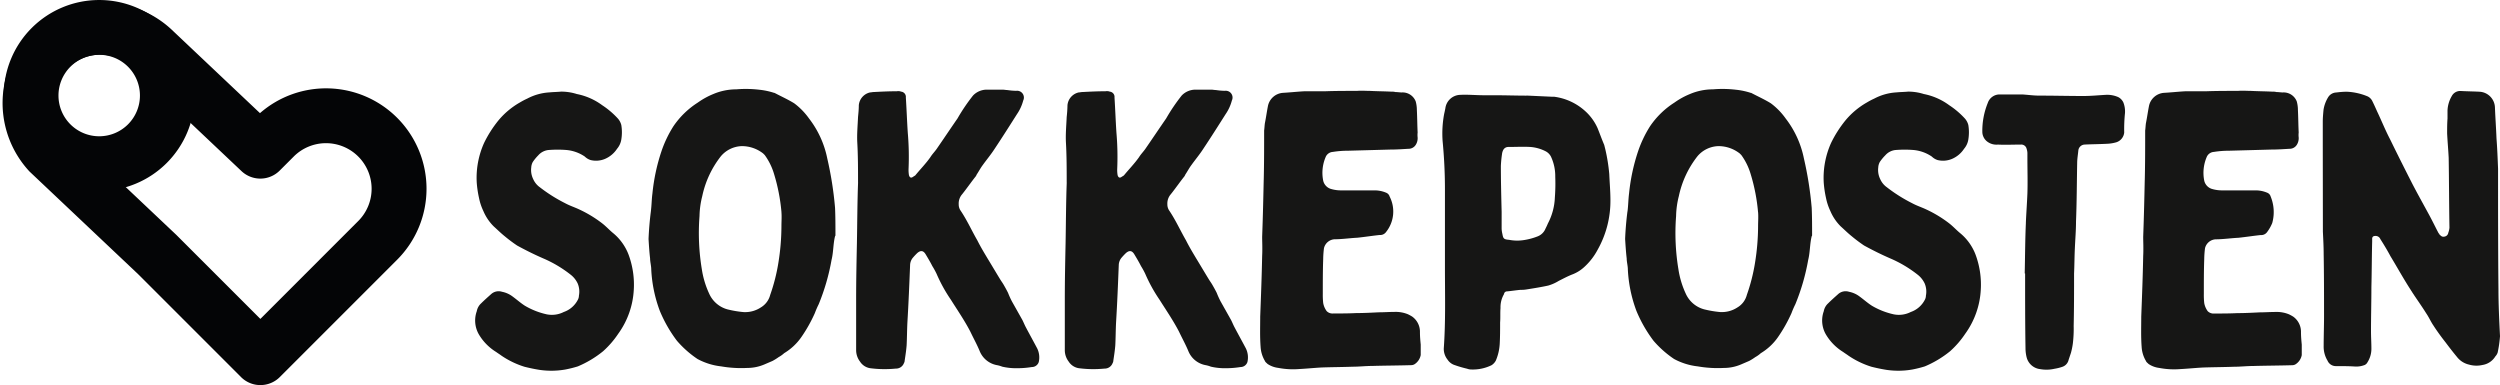 <svg xmlns="http://www.w3.org/2000/svg" xmlns:xlink="http://www.w3.org/1999/xlink" width="184.132" height="28.363" viewBox="0 0 184.132 28.363"><defs><clipPath id="a"><rect width="184.132" height="28.363" fill="none"/></clipPath></defs><g clip-path="url(#a)"><path d="M224.208,41.979a4.665,4.665,0,0,1,1.889.83,6.073,6.073,0,0,1,1.145.973,1.151,1.151,0,0,1,.258.487,3.289,3.289,0,0,1,0,1.059,1.388,1.388,0,0,1-.315.687,2.01,2.01,0,0,1-.887.744,1.691,1.691,0,0,1-1.059.086,1.078,1.078,0,0,1-.429-.258,2.851,2.851,0,0,0-1.4-.487,8.436,8.436,0,0,0-1.2,0,1.154,1.154,0,0,0-.83.4,3.31,3.31,0,0,0-.4.487.935.935,0,0,0-.114.4,1.523,1.523,0,0,0,.143.859,1.461,1.461,0,0,0,.487.6,11.327,11.327,0,0,0,1.861,1.174c.315.172.658.286.973.429a8.88,8.88,0,0,1,1.8,1.088c.286.229.515.487.8.716a3.812,3.812,0,0,1,1.088,1.517,6.354,6.354,0,0,1,.4,2.633,6.069,6.069,0,0,1-1.145,3.235,6.808,6.808,0,0,1-1.116,1.288,7.649,7.649,0,0,1-1.861,1.116,8.565,8.565,0,0,1-.916.229,5.967,5.967,0,0,1-1.889.029c-.372-.057-.773-.143-1.116-.229a6.352,6.352,0,0,1-1.718-.83c-.114-.086-.258-.172-.372-.258a3.777,3.777,0,0,1-1.288-1.317,2.038,2.038,0,0,1-.143-1.689,1.03,1.03,0,0,1,.315-.572c.229-.229.487-.458.744-.687a.822.822,0,0,1,.8-.172,1.889,1.889,0,0,1,.773.344c.315.229.6.487.916.687a5.5,5.5,0,0,0,1.6.63,1.928,1.928,0,0,0,1.259-.172,1.838,1.838,0,0,0,1.03-.887.651.651,0,0,0,.086-.315,1.557,1.557,0,0,0-.086-.887,1.773,1.773,0,0,0-.487-.63,8.93,8.93,0,0,0-2.061-1.231c-.658-.286-1.288-.6-1.918-.945a10.936,10.936,0,0,1-.916-.687c-.286-.229-.544-.487-.8-.716a3.514,3.514,0,0,1-.773-1.145,4.061,4.061,0,0,1-.315-.945,7.755,7.755,0,0,1-.172-1.174,6.279,6.279,0,0,1,.544-2.891,8.567,8.567,0,0,1,1.059-1.66,5.764,5.764,0,0,1,1.574-1.317,5.008,5.008,0,0,1,.544-.286,3.974,3.974,0,0,1,1.632-.458c.286-.029.572-.029.859-.057a3.826,3.826,0,0,1,1.145.172" transform="translate(-181.738 -35.056)" fill="#161615"/><path d="M295.971,49.583c.057-.43.057-.888.115-1.317a14.151,14.151,0,0,1,.659-3.091,8.552,8.552,0,0,1,.887-1.861,6.173,6.173,0,0,1,1.8-1.746,5.562,5.562,0,0,1,1.145-.63,4.347,4.347,0,0,1,1.689-.343,8.362,8.362,0,0,1,1.689.029,5.28,5.28,0,0,1,1.088.229h.029c.486.258,1,.487,1.46.773a5.01,5.01,0,0,1,1.088,1.116,7.1,7.1,0,0,1,1.345,2.948,25.974,25.974,0,0,1,.572,3.635c.029.658.029,1.345.029,2a.1.1,0,0,1-.029.086c-.143.572-.115,1.174-.258,1.746a15.816,15.816,0,0,1-.945,3.263,6.57,6.57,0,0,0-.286.658,10.84,10.84,0,0,1-1,1.775,4.116,4.116,0,0,1-1.259,1.174,2.029,2.029,0,0,1-.4.286,3.976,3.976,0,0,1-.458.286l-.6.258a3.2,3.2,0,0,1-1.259.258A8.642,8.642,0,0,1,301.152,61a4.774,4.774,0,0,1-1.746-.544,7.523,7.523,0,0,1-1.517-1.345,9.952,9.952,0,0,1-1.259-2.2,10.063,10.063,0,0,1-.63-3.034c0-.286-.086-.572-.086-.83-.057-.487-.086-.973-.114-1.431.029-.687.086-1.374.172-2.032m9.618.057a13.511,13.511,0,0,0-.544-2.805,4.569,4.569,0,0,0-.687-1.4l-.114-.114a2.528,2.528,0,0,0-1.6-.544,2.1,2.1,0,0,0-1.517.744,7.149,7.149,0,0,0-1.374,2.948,6.393,6.393,0,0,0-.2,1.46,16.318,16.318,0,0,0,.172,3.922,6.569,6.569,0,0,0,.544,1.8A2.07,2.07,0,0,0,301.61,56.8a7.717,7.717,0,0,0,1.174.2,2.087,2.087,0,0,0,1.288-.343,1.5,1.5,0,0,0,.687-.916,13.454,13.454,0,0,0,.6-2.347,17.154,17.154,0,0,0,.229-2.719c0-.343.029-.687,0-1.03" transform="translate(-248.033 -34.015)" fill="#161615"/><path d="M390.6,47.762c0-.973,0-1.975-.057-2.977-.029-.6.029-1.231.057-1.861.029-.286.057-.572.057-.859a1.063,1.063,0,0,1,.83-.945c.086,0,.172-.029.286-.029.544-.029,1.116-.057,1.689-.057a.6.6,0,0,1,.315.029.388.388,0,0,1,.344.429c.057.887.086,1.746.143,2.6a20.605,20.605,0,0,1,.057,2.662,2.3,2.3,0,0,0,.029.458c.057.2.172.229.315.114.057-.029.086-.057.143-.086.372-.458.773-.859,1.116-1.345.143-.229.315-.4.458-.6.515-.744,1.03-1.517,1.546-2.261a13.5,13.5,0,0,1,1.145-1.689,1.405,1.405,0,0,1,1.03-.429h1.145c.114,0,.229.029.343.029a5.122,5.122,0,0,0,.659.057.5.5,0,0,1,.515.716,3.181,3.181,0,0,1-.458,1c-.544.859-1.088,1.718-1.66,2.576-.258.4-.572.773-.859,1.173-.172.229-.286.458-.458.716,0,.029-.028.057-.057.114-.343.429-.658.887-1,1.317a1.032,1.032,0,0,0-.258.744.808.808,0,0,0,.114.429c.487.716.83,1.488,1.259,2.233.229.458.487.887.744,1.317.315.515.6,1,.916,1.517.086.143.172.258.258.4.115.2.229.4.343.63a6.138,6.138,0,0,0,.286.63l.773,1.374c.086.172.143.315.229.487.286.544.573,1.059.859,1.6a1.513,1.513,0,0,1,.115,1,.533.533,0,0,1-.515.372,6.69,6.69,0,0,1-1.088.086,4.523,4.523,0,0,1-1.088-.114,2.1,2.1,0,0,0-.4-.114,1.7,1.7,0,0,1-1.259-1.03c-.2-.487-.458-.945-.687-1.431-.43-.83-.945-1.574-1.431-2.347a11.326,11.326,0,0,1-1.059-1.918,5.7,5.7,0,0,0-.315-.573c-.143-.286-.315-.572-.487-.859s-.372-.315-.63-.086a4.41,4.41,0,0,0-.344.372.9.9,0,0,0-.172.458c-.057,1.431-.115,2.862-.2,4.265-.029.572-.029,1.145-.057,1.689-.029.372-.086.744-.143,1.116a.412.412,0,0,1-.057.2.62.62,0,0,1-.6.4,8.337,8.337,0,0,1-1.889-.029,1.083,1.083,0,0,1-.744-.487,1.385,1.385,0,0,1-.286-.83v-3.75c0-1.4.029-2.805.057-4.122.029-1.546.029-3.006.086-4.494" transform="translate(-327.403 -34.313)" fill="#161615"/><path d="M485.785,47.762c0-.973,0-1.975-.057-2.977-.029-.6.029-1.231.057-1.861a8.592,8.592,0,0,0,.057-.859,1.063,1.063,0,0,1,.83-.945c.086,0,.172-.029.286-.029.544-.029,1.116-.057,1.689-.057a.6.6,0,0,1,.315.029.388.388,0,0,1,.344.429c.057.887.086,1.746.143,2.6a20.622,20.622,0,0,1,.057,2.662,2.309,2.309,0,0,0,.029.458c.057.2.172.229.315.114.057-.029.086-.057.143-.086.372-.458.773-.859,1.116-1.345.143-.229.315-.4.458-.6.515-.744,1.03-1.517,1.546-2.261a13.494,13.494,0,0,1,1.145-1.689,1.405,1.405,0,0,1,1.03-.429h1.145c.115,0,.229.029.343.029a5.12,5.12,0,0,0,.659.057.5.5,0,0,1,.515.716,3.18,3.18,0,0,1-.458,1c-.544.859-1.088,1.718-1.66,2.576-.258.4-.573.773-.859,1.173-.172.229-.286.458-.458.716,0,.029-.028.057-.057.114-.343.429-.658.887-1,1.317a1.032,1.032,0,0,0-.258.744.808.808,0,0,0,.114.429c.487.716.83,1.488,1.26,2.233.229.458.487.887.744,1.317.315.515.6,1,.916,1.517.086.143.172.258.258.4.115.2.229.4.344.63a6.125,6.125,0,0,0,.286.63l.773,1.374c.086.172.143.315.229.487.286.544.573,1.059.859,1.6a1.513,1.513,0,0,1,.114,1,.533.533,0,0,1-.515.372,6.689,6.689,0,0,1-1.088.086,4.525,4.525,0,0,1-1.088-.114,2.1,2.1,0,0,0-.4-.114,1.7,1.7,0,0,1-1.259-1.03c-.2-.487-.458-.945-.687-1.431-.43-.83-.945-1.574-1.431-2.347a11.324,11.324,0,0,1-1.059-1.918,5.69,5.69,0,0,0-.315-.573c-.143-.286-.315-.572-.487-.859s-.372-.315-.63-.086a4.42,4.42,0,0,0-.344.372.9.9,0,0,0-.172.458c-.057,1.431-.114,2.862-.2,4.265-.029.572-.029,1.145-.057,1.689-.029.372-.086.744-.143,1.116a.412.412,0,0,1-.057.2.62.62,0,0,1-.6.4,8.337,8.337,0,0,1-1.889-.029,1.083,1.083,0,0,1-.744-.487,1.385,1.385,0,0,1-.286-.83v-3.75c0-1.4.029-2.805.057-4.122.029-1.546.029-3.006.086-4.494" transform="translate(-407.22 -34.313)" fill="#161615"/><path d="M575.027,47.941c.029-1.2.029-2.433.029-3.635.029-.2.029-.372.057-.544.086-.429.143-.859.229-1.288a1.215,1.215,0,0,1,1.116-.945c.515-.029,1.03-.086,1.546-.114h1.517c.773-.029,1.574-.029,2.376-.029.315-.029.63,0,.945,0,.515.029,1.059.029,1.574.057a1.075,1.075,0,0,1,.315.029c.172,0,.315.029.458.029a1.037,1.037,0,0,1,1.03.658,2.382,2.382,0,0,1,.086.63c.029.572.029,1.116.057,1.66a1.617,1.617,0,0,0,0,.372.916.916,0,0,1-.143.544.619.619,0,0,1-.544.286c-.458.029-.887.057-1.345.057l-3.12.086a6.97,6.97,0,0,0-1.088.086.615.615,0,0,0-.544.4A2.947,2.947,0,0,0,579.407,48a.826.826,0,0,0,.544.6,2.585,2.585,0,0,0,.8.114h2.462a2.157,2.157,0,0,1,.83.172.431.431,0,0,1,.258.286,2.413,2.413,0,0,1-.258,2.6.538.538,0,0,1-.487.229c-.544.057-1.088.143-1.631.2-.572.029-1.145.114-1.689.114a.852.852,0,0,0-.773.658,7.023,7.023,0,0,0-.057.8c-.029.83-.029,1.689-.029,2.548a5.491,5.491,0,0,0,.029.687,1.424,1.424,0,0,0,.258.6.6.6,0,0,0,.487.172c.544,0,1.117,0,1.689-.029.544,0,1.117-.029,1.66-.057.4,0,.773-.029,1.145-.029a2.387,2.387,0,0,1,1,.172,3.129,3.129,0,0,1,.315.172,1.372,1.372,0,0,1,.572,1.145c0,.315.029.63.057.916v.773a1.036,1.036,0,0,1-.429.658.484.484,0,0,1-.286.086c-.945.029-1.889.029-2.834.057-.487,0-.973.057-1.46.057-.773.029-1.517.029-2.29.057-.544.029-1.088.086-1.632.114a5.827,5.827,0,0,1-1.574-.086,1.8,1.8,0,0,1-.773-.286c-.086-.086-.172-.143-.2-.229a2.273,2.273,0,0,1-.315-1.03c-.057-.744-.029-1.489-.029-2.233.057-1.488.114-2.977.143-4.465.029-.544,0-1.088,0-1.4.057-1.546.086-2.862.115-4.208" transform="translate(-481.949 -34.692)" fill="#161615"/><path d="M664.008,43.241l1.861.086h.172a4.212,4.212,0,0,1,2.261,1.031,3.749,3.749,0,0,1,.945,1.288c.172.429.315.83.487,1.231l.086.343a13.143,13.143,0,0,1,.286,1.8c.029.658.086,1.317.086,1.946a7.326,7.326,0,0,1-.945,3.635,4.647,4.647,0,0,1-.973,1.259,2.728,2.728,0,0,1-.859.544c-.372.143-.687.315-1.03.487a3.169,3.169,0,0,1-.773.344c-.515.114-1.059.2-1.6.286a2.171,2.171,0,0,1-.429.029c-.343.029-.687.086-1,.114a.221.221,0,0,0-.229.2,1.906,1.906,0,0,0-.258,1.03c-.029.344,0,.716-.029,1.059,0,.515,0,1.031-.029,1.574a3.674,3.674,0,0,1-.286,1.231.911.911,0,0,1-.315.343,3.15,3.15,0,0,1-1.517.315.847.847,0,0,1-.286-.057,7.982,7.982,0,0,1-.887-.258.98.98,0,0,1-.544-.4,1.275,1.275,0,0,1-.286-.83c.143-1.975.086-3.95.086-5.925V50.139c0-1.174-.057-2.347-.172-3.55a7.859,7.859,0,0,1,.115-2c.028-.114.057-.258.086-.4a1.136,1.136,0,0,1,1.088-1c.6-.029,1.174.029,1.746.029h.744c.83,0,1.632.029,2.4.029m-1.832,9.79a1.947,1.947,0,0,0,.057.4c.057.343.115.4.487.429a3.121,3.121,0,0,0,1.03.029,4.682,4.682,0,0,0,1.088-.286,1.023,1.023,0,0,0,.572-.572c.057-.114.114-.229.172-.372a4.459,4.459,0,0,0,.515-1.918,13.39,13.39,0,0,0,.029-1.517,3.4,3.4,0,0,0-.315-1.488.906.906,0,0,0-.4-.4,2.958,2.958,0,0,0-1.116-.315c-.544-.029-1.088,0-1.631,0a.413.413,0,0,0-.372.229.841.841,0,0,0-.086.286,8.46,8.46,0,0,0-.086.887c0,1.116.029,2.261.057,3.378Z" transform="translate(-551.579 -36.203)" fill="#161615"/><path d="M741.423,49.583c.057-.43.057-.888.114-1.317a14.165,14.165,0,0,1,.659-3.091,8.552,8.552,0,0,1,.887-1.861,6.172,6.172,0,0,1,1.8-1.746,5.563,5.563,0,0,1,1.145-.63,4.346,4.346,0,0,1,1.689-.343,8.362,8.362,0,0,1,1.689.029,5.28,5.28,0,0,1,1.088.229h.029c.486.258,1,.487,1.46.773a5.012,5.012,0,0,1,1.088,1.116,7.1,7.1,0,0,1,1.345,2.948,25.952,25.952,0,0,1,.573,3.635c.029.658.029,1.345.029,2a.1.1,0,0,1-.029.086c-.143.572-.115,1.174-.258,1.746a15.812,15.812,0,0,1-.945,3.263,6.562,6.562,0,0,0-.286.658,10.845,10.845,0,0,1-1,1.775,4.116,4.116,0,0,1-1.259,1.174,2.033,2.033,0,0,1-.4.286,3.982,3.982,0,0,1-.458.286l-.6.258a3.2,3.2,0,0,1-1.259.258A8.643,8.643,0,0,1,746.6,61a4.775,4.775,0,0,1-1.746-.544,7.524,7.524,0,0,1-1.517-1.345,9.95,9.95,0,0,1-1.259-2.2,10.064,10.064,0,0,1-.63-3.034c0-.286-.086-.572-.086-.83-.057-.487-.086-.973-.115-1.431.028-.687.086-1.374.172-2.032m9.618.057a13.509,13.509,0,0,0-.544-2.805,4.569,4.569,0,0,0-.687-1.4l-.114-.114a2.528,2.528,0,0,0-1.6-.544,2.1,2.1,0,0,0-1.517.744,7.149,7.149,0,0,0-1.374,2.948,6.392,6.392,0,0,0-.2,1.46,16.318,16.318,0,0,0,.172,3.922,6.575,6.575,0,0,0,.544,1.8,2.071,2.071,0,0,0,1.345,1.145,7.716,7.716,0,0,0,1.174.2,2.088,2.088,0,0,0,1.288-.343,1.5,1.5,0,0,0,.687-.916,13.457,13.457,0,0,0,.6-2.347,17.136,17.136,0,0,0,.229-2.719c0-.343.029-.687,0-1.03" transform="translate(-621.552 -34.015)" fill="#161615"/><path d="M838.589,41.979a4.665,4.665,0,0,1,1.889.83,6.075,6.075,0,0,1,1.145.973,1.152,1.152,0,0,1,.258.487,3.293,3.293,0,0,1,0,1.059,1.388,1.388,0,0,1-.315.687,2.01,2.01,0,0,1-.888.744,1.691,1.691,0,0,1-1.059.086,1.079,1.079,0,0,1-.429-.258,2.851,2.851,0,0,0-1.4-.487,8.437,8.437,0,0,0-1.2,0,1.154,1.154,0,0,0-.83.4,3.3,3.3,0,0,0-.4.487.936.936,0,0,0-.114.4,1.522,1.522,0,0,0,.143.859,1.458,1.458,0,0,0,.487.6,11.323,11.323,0,0,0,1.86,1.174c.315.172.658.286.973.429a8.88,8.88,0,0,1,1.8,1.088c.286.229.515.487.8.716a3.811,3.811,0,0,1,1.088,1.517,6.354,6.354,0,0,1,.4,2.633,6.07,6.07,0,0,1-1.145,3.235,6.808,6.808,0,0,1-1.116,1.288,7.648,7.648,0,0,1-1.861,1.116,8.569,8.569,0,0,1-.916.229,5.967,5.967,0,0,1-1.889.029c-.372-.057-.773-.143-1.116-.229a6.351,6.351,0,0,1-1.718-.83c-.115-.086-.258-.172-.372-.258a3.778,3.778,0,0,1-1.288-1.317,2.038,2.038,0,0,1-.143-1.689,1.031,1.031,0,0,1,.315-.572c.229-.229.487-.458.744-.687a.822.822,0,0,1,.8-.172,1.888,1.888,0,0,1,.773.344c.315.229.6.487.916.687a5.5,5.5,0,0,0,1.6.63,1.927,1.927,0,0,0,1.259-.172,1.838,1.838,0,0,0,1.03-.887.651.651,0,0,0,.086-.315,1.556,1.556,0,0,0-.086-.887,1.773,1.773,0,0,0-.487-.63,8.927,8.927,0,0,0-2.061-1.231c-.658-.286-1.288-.6-1.918-.945a10.931,10.931,0,0,1-.916-.687c-.286-.229-.544-.487-.8-.716a3.512,3.512,0,0,1-.773-1.145,4.056,4.056,0,0,1-.315-.945,7.745,7.745,0,0,1-.172-1.174,6.278,6.278,0,0,1,.544-2.891,8.567,8.567,0,0,1,1.059-1.66,5.764,5.764,0,0,1,1.574-1.317,5.01,5.01,0,0,1,.544-.286,3.975,3.975,0,0,1,1.632-.458c.286-.029.573-.029.859-.057a3.826,3.826,0,0,1,1.145.172" transform="translate(-696.907 -35.056)" fill="#161615"/><path d="M907.356,52.522c.029-.716.086-1.46.114-2.175.029-.859,0-1.718,0-2.6v-.372a1.028,1.028,0,0,0-.057-.315.4.4,0,0,0-.429-.315c-.573,0-1.145.029-1.689,0a1.113,1.113,0,0,1-.83-.258.914.914,0,0,1-.315-.687,5.456,5.456,0,0,1,.4-2.118.92.92,0,0,1,.859-.63H907.1c.429.029.83.086,1.231.086,1.088,0,2.176.029,3.263.029.573,0,1.116-.057,1.66-.086a2.011,2.011,0,0,1,.916.172.843.843,0,0,1,.372.4,1.82,1.82,0,0,1,.115.773,11.693,11.693,0,0,0-.057,1.431.84.84,0,0,1-.573.716,2.876,2.876,0,0,1-.716.114c-.544.029-1.088.029-1.631.057a.486.486,0,0,0-.458.429c-.029.315-.086.63-.086.916-.028,1.46-.028,2.891-.086,4.322,0,.658-.057,1.317-.086,2-.029.6-.029,1.231-.057,1.832,0,1.288,0,2.576-.029,3.864a9.056,9.056,0,0,1-.057,1.259,5.262,5.262,0,0,1-.143.716l-.172.515a.7.7,0,0,1-.458.515,3.352,3.352,0,0,1-.573.143,2.628,2.628,0,0,1-1.059.029,1.164,1.164,0,0,1-1-.859,2.825,2.825,0,0,1-.086-.687c-.029-1.832-.029-3.664-.029-5.5h-.029c.029-1.231.029-2.462.086-3.721" transform="translate(-758.146 -36.096)" fill="#161615"/><path d="M976.87,47.941c.029-1.2.029-2.433.029-3.635.029-.2.029-.372.057-.544.086-.429.143-.859.229-1.288a1.216,1.216,0,0,1,1.117-.945c.515-.029,1.03-.086,1.546-.114h1.517c.773-.029,1.574-.029,2.376-.029.315-.029.63,0,.945,0,.515.029,1.059.029,1.574.057a1.076,1.076,0,0,1,.315.029c.172,0,.315.029.458.029a1.037,1.037,0,0,1,1.03.658,2.384,2.384,0,0,1,.086.63c.029.572.029,1.116.057,1.66a1.624,1.624,0,0,0,0,.372.915.915,0,0,1-.143.544.619.619,0,0,1-.544.286c-.458.029-.887.057-1.345.057l-3.12.086a6.968,6.968,0,0,0-1.088.086.615.615,0,0,0-.544.4A2.947,2.947,0,0,0,981.25,48a.826.826,0,0,0,.544.6,2.585,2.585,0,0,0,.8.114h2.462a2.156,2.156,0,0,1,.83.172.431.431,0,0,1,.258.286,3.026,3.026,0,0,1,.114,1.946,3,3,0,0,1-.372.658.538.538,0,0,1-.487.229c-.544.057-1.088.143-1.631.2-.572.029-1.145.114-1.689.114a.852.852,0,0,0-.773.658,7.023,7.023,0,0,0-.057.8c-.029.83-.029,1.689-.029,2.548a5.5,5.5,0,0,0,.029.687,1.425,1.425,0,0,0,.257.6.606.606,0,0,0,.487.172c.544,0,1.116,0,1.689-.029.544,0,1.117-.029,1.66-.057.4,0,.773-.029,1.145-.029a2.387,2.387,0,0,1,1,.172,3.125,3.125,0,0,1,.315.172,1.372,1.372,0,0,1,.573,1.145c0,.315.029.63.057.916v.773a1.036,1.036,0,0,1-.429.658.484.484,0,0,1-.286.086c-.945.029-1.889.029-2.834.057-.487,0-.973.057-1.46.057-.773.029-1.517.029-2.29.057-.544.029-1.088.086-1.632.114a5.827,5.827,0,0,1-1.574-.086,1.8,1.8,0,0,1-.773-.286c-.086-.086-.172-.143-.2-.229a2.273,2.273,0,0,1-.315-1.03c-.057-.744-.029-1.489-.029-2.233.057-1.488.115-2.977.143-4.465.029-.544,0-1.088,0-1.4.057-1.546.086-2.862.115-4.208" transform="translate(-818.901 -34.692)" fill="#161615"/><path d="M1059.431,45.386V43.7c0-.286.029-.6.057-.887a2.529,2.529,0,0,1,.343-.916.736.736,0,0,1,.6-.343,6.517,6.517,0,0,1,.744-.057,4.471,4.471,0,0,1,1.488.315.741.741,0,0,1,.429.4c.114.229.229.487.344.744.315.658.6,1.374.945,2.032.544,1.116,1.088,2.2,1.66,3.32.372.716.773,1.431,1.145,2.118.286.515.515,1,.773,1.489.029.029.057.057.057.086.114.114.2.2.344.172a.336.336,0,0,0,.315-.286,1.422,1.422,0,0,0,.086-.372c-.029-1.718-.029-3.435-.057-5.152-.029-.6-.086-1.2-.114-1.8,0-.372,0-.716.028-1.088v-.6a2.285,2.285,0,0,1,.315-1.059.7.7,0,0,1,.659-.372c.486.029.973.029,1.431.057a1.2,1.2,0,0,1,1.088,1.145c.029.773.086,1.517.115,2.29.057.744.086,1.488.115,2.233,0,2.948,0,5.9.029,8.874,0,1.145.057,2.319.114,3.464a8.681,8.681,0,0,1-.172,1.2.768.768,0,0,1-.172.286,1.351,1.351,0,0,1-.945.63,1.972,1.972,0,0,1-1-.029,1.558,1.558,0,0,1-.887-.572c-.286-.343-.573-.716-.83-1.059-.315-.4-.63-.83-.887-1.231-.2-.286-.344-.63-.544-.916-.372-.6-.8-1.174-1.173-1.775-.516-.8-.973-1.632-1.46-2.433-.229-.429-.487-.859-.744-1.259a.372.372,0,0,0-.344-.229c-.143,0-.229.029-.257.172v.229c-.029,1.116-.029,2.261-.057,3.378,0,1.088-.029,2.147-.029,3.234,0,.43.029.859.029,1.288a1.842,1.842,0,0,1-.286,1,.451.451,0,0,1-.2.2,1.688,1.688,0,0,1-.744.115c-.458-.029-.916-.029-1.4-.029a.662.662,0,0,1-.6-.4,2,2,0,0,1-.286-1.088c0-.716.028-1.46.028-2.175,0-1.546,0-3.063-.028-4.609,0-.515-.029-1.059-.057-1.632Z" transform="translate(-888.352 -34.742)" fill="#161615"/><path d="M38.3,20.583a5.376,5.376,0,0,0-7.6,0l0,0L29.66,21.619l-7.982-7.543a5.377,5.377,0,0,0-7.6,7.6l7.982,7.543,7.6,7.6,7.6-7.6L38.3,28.186a5.375,5.375,0,0,0,0-7.6l0,0" transform="translate(-10.481 -10.482)" fill="none"/><path d="M19.179,28.363a2.013,2.013,0,0,1-1.427-.591l-7.584-7.584-7.96-7.523-.041-.04A7.4,7.4,0,0,1,12.6,2.144l6.548,6.189a7.4,7.4,0,0,1,10.1.341l.012.012a7.394,7.394,0,0,1-.012,10.446l-8.639,8.639a2.012,2.012,0,0,1-1.427.591M5,9.752l7.958,7.521.041.04,6.177,6.176,7.212-7.212a3.357,3.357,0,0,0,0-4.746l-.011-.011a3.361,3.361,0,0,0-4.74.007h0l-1.036,1.036a2.019,2.019,0,0,1-2.814.04L9.81,5.061l-.041-.04A3.358,3.358,0,0,0,5,9.752" transform="translate(0 0)" fill="#040506"/><path d="M24.22,17.516A5.015,5.015,0,1,0,19.2,22.531a5.015,5.015,0,0,0,5.015-5.015" transform="translate(-11.899 -10.482)" fill="none"/><path d="M8.723,14.068a7.033,7.033,0,1,1,7.034-7.033,7.041,7.041,0,0,1-7.034,7.033m0-10.03a3,3,0,1,0,3,3,3,3,0,0,0-3-3" transform="translate(-1.416 -0.001)" fill="#040506"/></g></svg>